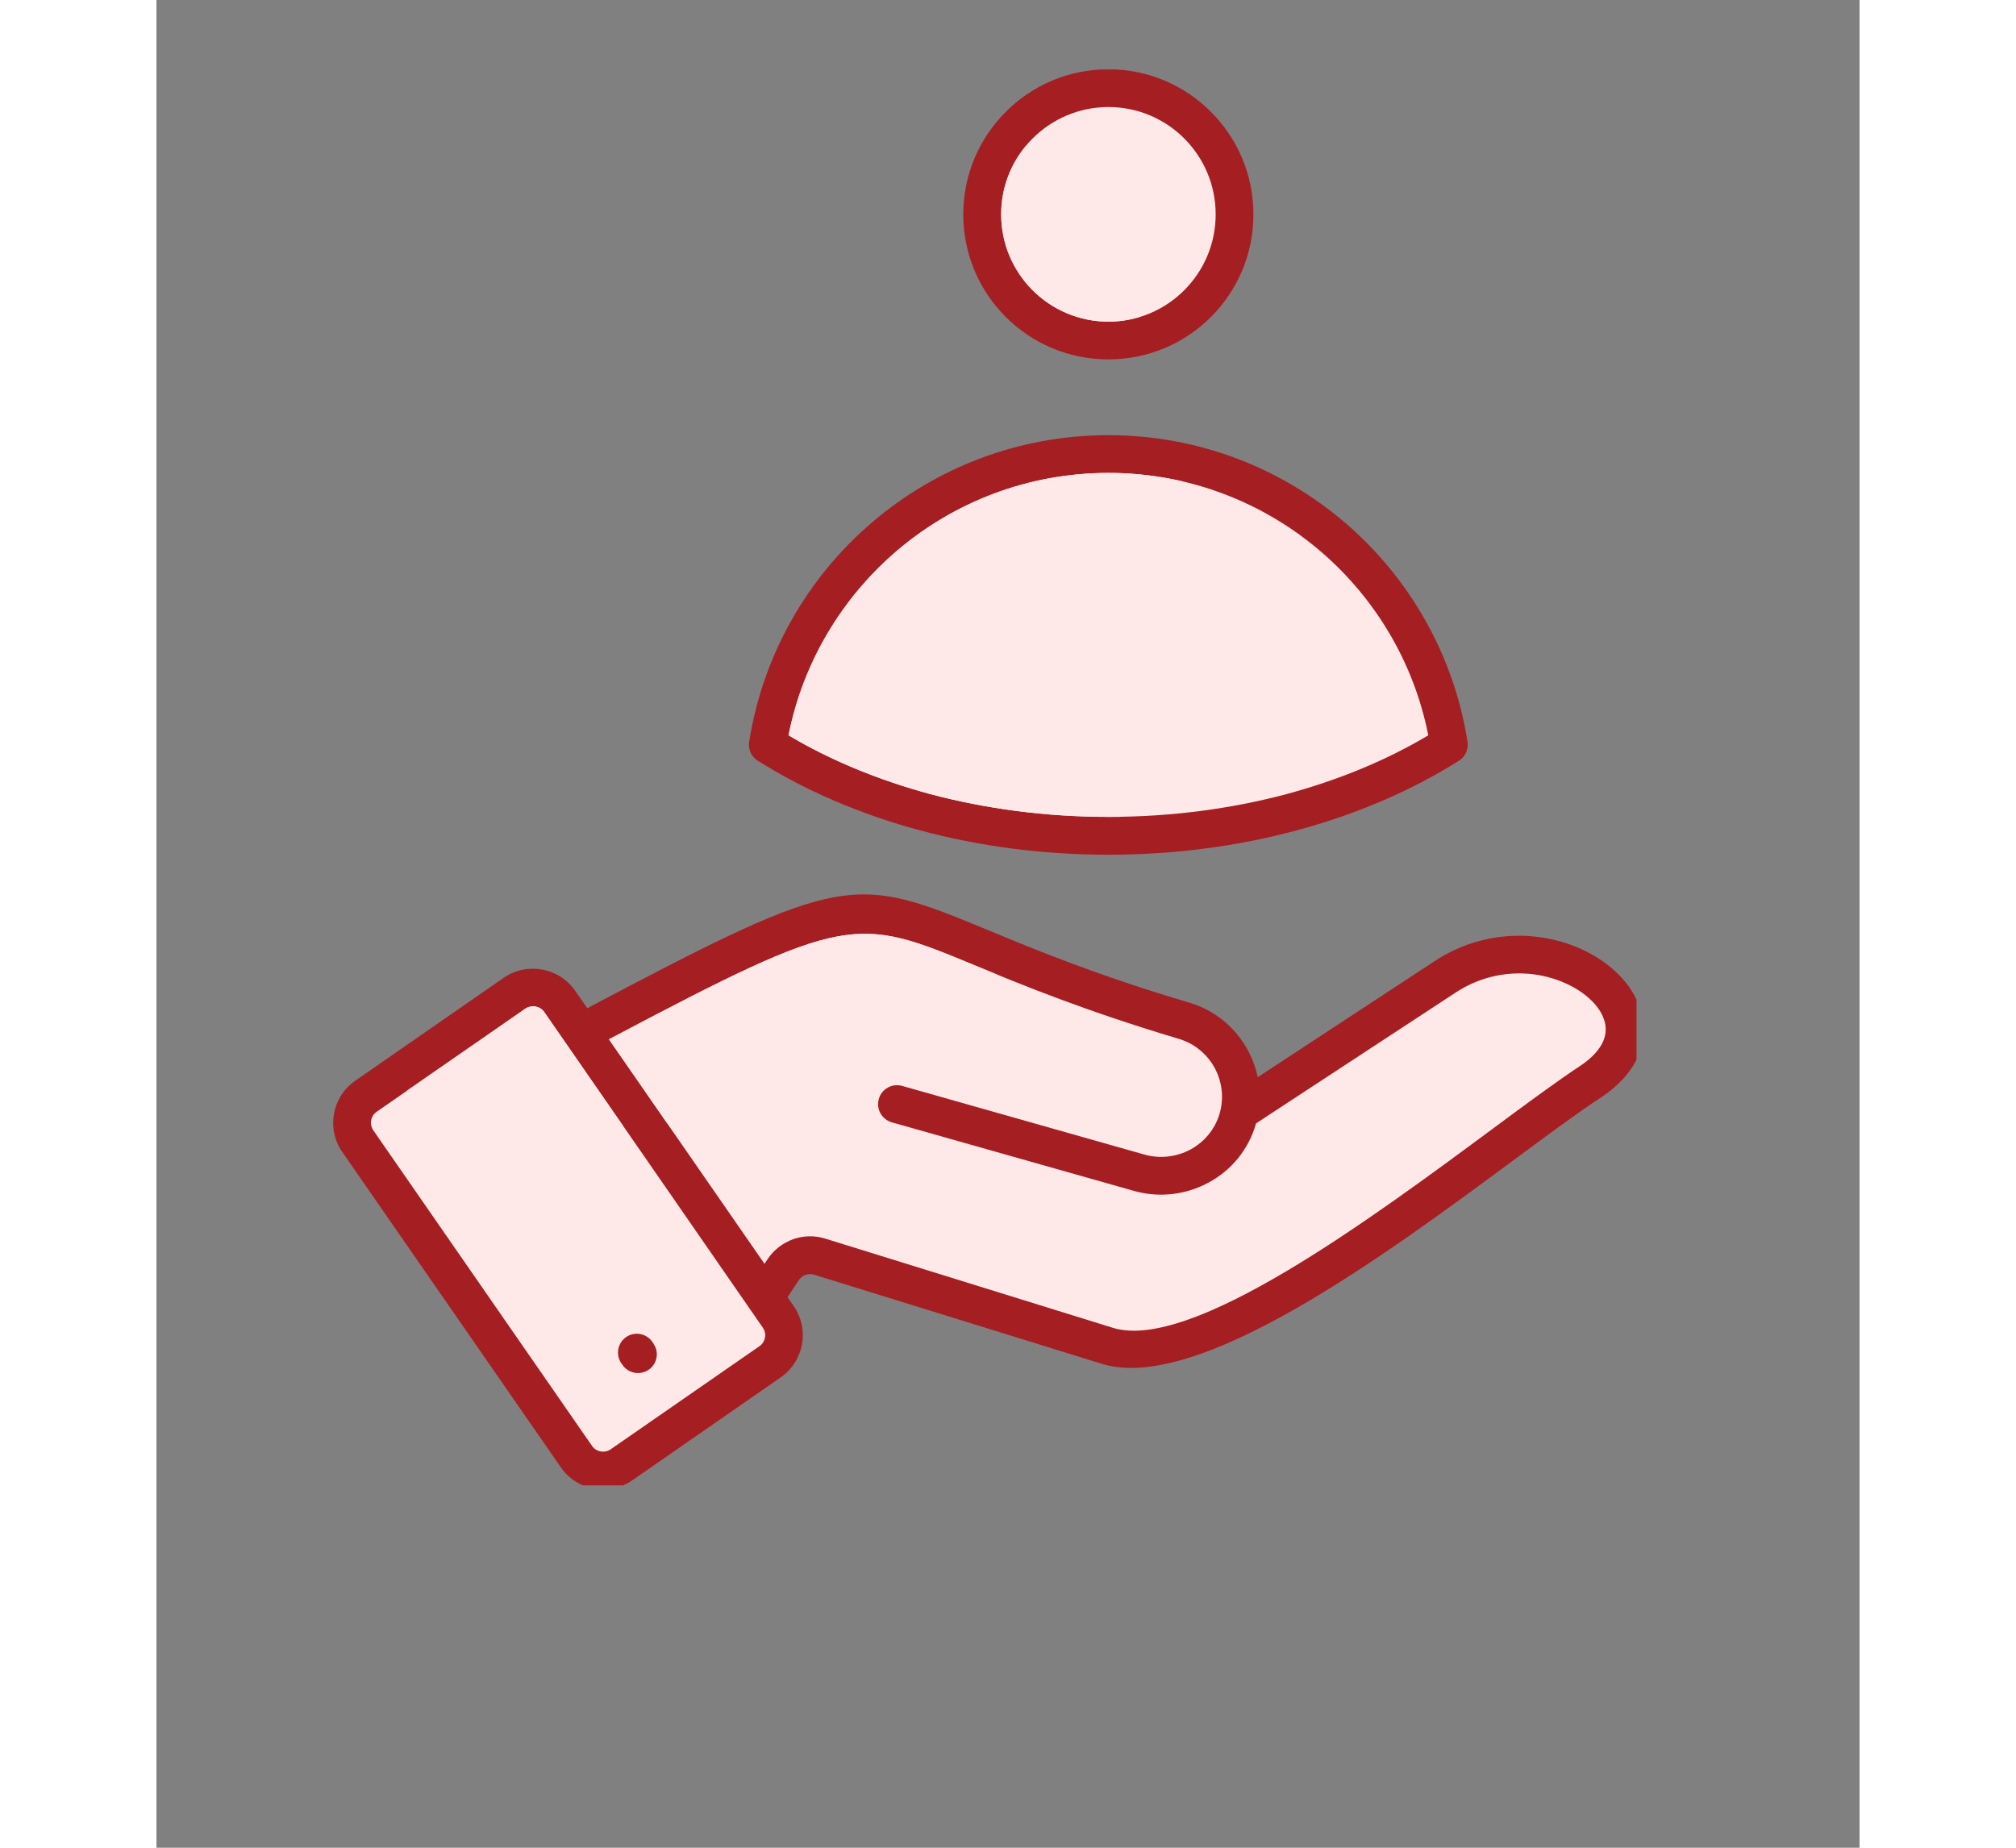<svg xmlns="http://www.w3.org/2000/svg" xmlns:xlink="http://www.w3.org/1999/xlink" width="60" zoomAndPan="magnify" viewBox="0 0 45.12 48.96" height="55" preserveAspectRatio="xMidYMid meet" version="1.0"><rect x="0" y="0" width="45.12" height="48.96" fill="#808080" stroke="none"/><defs><clipPath id="7ad9a46bbe"><path d="M 4.637 1.84 L 39.211 1.84 L 39.211 39.359 L 4.637 39.359 Z M 4.637 1.84 " clip-rule="nonzero"/></clipPath></defs><g clip-path="url(#7ad9a46bbe)"><path fill="#a51e22" d="M 25.219 11.531 C 27.602 11.531 29.785 12.398 31.473 13.836 C 33.18 15.293 34.371 17.336 34.734 19.656 C 34.766 19.859 34.672 20.055 34.508 20.156 C 33.258 20.945 31.793 21.578 30.188 22.008 C 28.645 22.422 26.969 22.648 25.219 22.648 C 23.469 22.648 21.793 22.422 20.25 22.008 C 18.645 21.578 17.18 20.945 15.93 20.156 C 15.746 20.043 15.664 19.828 15.707 19.629 C 16.078 17.32 17.266 15.285 18.965 13.836 C 20.652 12.398 22.836 11.531 25.219 11.531 Z M 25.219 1.836 C 26.281 1.836 27.242 2.266 27.938 2.965 C 28.633 3.66 29.062 4.621 29.062 5.68 C 29.062 6.742 28.633 7.703 27.938 8.398 C 27.242 9.094 26.281 9.523 25.219 9.523 C 24.156 9.523 23.195 9.094 22.5 8.398 C 21.805 7.703 21.375 6.742 21.375 5.68 C 21.375 4.621 21.805 3.66 22.5 2.965 C 23.195 2.266 24.156 1.836 25.219 1.836 Z M 11.414 26.715 C 18.262 23.09 18.469 23.176 22.086 24.668 C 23.289 25.168 24.902 25.836 27.371 26.57 C 28.055 26.773 28.594 27.238 28.914 27.828 C 29.035 28.051 29.121 28.289 29.176 28.543 L 33.867 25.465 C 35.281 24.539 36.902 24.668 38.004 25.277 C 38.363 25.473 38.672 25.727 38.906 26.008 C 39.156 26.312 39.32 26.656 39.375 27.016 C 39.488 27.734 39.176 28.484 38.25 29.094 C 37.656 29.48 36.879 30.059 35.984 30.719 C 32.586 33.234 27.59 36.93 25.043 36.137 L 17.426 33.777 C 17.27 33.73 17.113 33.785 17.02 33.918 L 16.719 34.371 L 16.883 34.609 C 17.094 34.914 17.164 35.277 17.102 35.621 C 17.039 35.961 16.848 36.281 16.539 36.496 L 12.602 39.227 C 12.293 39.438 11.93 39.504 11.586 39.445 C 11.246 39.383 10.926 39.188 10.715 38.883 L 4.922 30.523 C 4.711 30.219 4.641 29.852 4.703 29.512 C 4.766 29.168 4.957 28.852 5.266 28.637 L 9.203 25.906 C 9.512 25.695 9.875 25.629 10.215 25.691 C 10.559 25.75 10.879 25.945 11.09 26.25 Z M 11.414 26.715 " fill-opacity="1" fill-rule="evenodd"/></g><path fill="#ffe8e8" d="M 19.48 29.738 C 19.215 29.66 19.062 29.387 19.137 29.121 C 19.211 28.855 19.488 28.699 19.754 28.773 L 26.164 30.59 C 26.594 30.715 27.035 30.652 27.398 30.457 C 27.754 30.262 28.039 29.934 28.164 29.516 C 28.285 29.109 28.238 28.672 28.035 28.297 C 27.84 27.938 27.508 27.652 27.086 27.527 C 24.59 26.781 22.941 26.102 21.707 25.59 C 18.523 24.273 18.32 24.191 11.988 27.539 L 16.109 33.488 L 16.191 33.363 C 16.359 33.113 16.598 32.934 16.867 32.836 C 17.133 32.742 17.43 32.73 17.719 32.82 L 25.34 35.184 C 27.406 35.824 32.16 32.309 35.395 29.914 C 36.312 29.234 37.117 28.641 37.703 28.254 C 38.25 27.895 38.441 27.508 38.387 27.164 C 38.359 26.984 38.273 26.805 38.137 26.641 C 37.984 26.457 37.777 26.289 37.527 26.152 C 36.703 25.695 35.484 25.602 34.418 26.301 L 29.133 29.766 C 28.938 30.445 28.496 31 27.871 31.336 C 27.289 31.652 26.582 31.75 25.895 31.555 Z M 19.48 29.738 " fill-opacity="1" fill-rule="evenodd"/><path fill="#ffe8e8" d="M 22.289 25.832 C 22.086 25.746 21.891 25.668 21.707 25.59 C 18.523 24.273 18.32 24.191 11.988 27.539 L 13.531 29.766 C 16.891 29.418 19.93 27.988 22.289 25.832 Z M 22.289 25.832 " fill-opacity="1" fill-rule="evenodd"/><path fill="#ffe8e8" d="M 13.164 35.598 C 13.324 35.824 13.27 36.133 13.043 36.293 C 12.816 36.449 12.504 36.395 12.348 36.168 L 12.316 36.125 C 12.16 35.898 12.215 35.59 12.441 35.43 C 12.668 35.273 12.977 35.328 13.137 35.555 Z M 5.746 29.953 L 11.539 38.312 C 11.648 38.473 11.875 38.512 12.035 38.402 L 15.973 35.672 C 16.137 35.559 16.176 35.336 16.062 35.176 C 14.137 32.391 12.203 29.602 10.273 26.816 C 10.16 26.656 9.938 26.617 9.773 26.727 L 5.836 29.457 C 5.672 29.57 5.633 29.793 5.746 29.953 Z M 5.746 29.953 " fill-opacity="1" fill-rule="evenodd"/><path fill="#ffe8e8" d="M 12.367 29.84 C 12.227 29.844 12.082 29.844 11.941 29.844 C 10.074 29.844 8.289 29.512 6.633 28.902 L 9.773 26.727 C 9.938 26.617 10.16 26.656 10.273 26.816 Z M 12.367 29.84 " fill-opacity="1" fill-rule="evenodd"/><path fill="#ffe8e8" d="M 30.824 14.594 C 29.316 13.309 27.359 12.531 25.223 12.531 C 23.082 12.531 21.125 13.309 19.617 14.594 C 18.168 15.832 17.129 17.543 16.746 19.484 C 17.848 20.141 19.121 20.668 20.508 21.043 C 21.969 21.43 23.555 21.645 25.223 21.645 C 26.887 21.645 28.477 21.43 29.934 21.043 C 31.324 20.668 32.594 20.141 33.695 19.484 C 33.312 17.543 32.277 15.832 30.824 14.594 Z M 30.824 14.594 " fill-opacity="1" fill-rule="evenodd"/><path fill="#ffe8e8" d="M 27.195 12.758 C 26.562 12.609 25.898 12.531 25.223 12.531 C 23.082 12.531 21.125 13.309 19.617 14.594 C 18.168 15.832 17.129 17.543 16.746 19.484 C 17.848 20.141 19.121 20.668 20.508 21.043 C 21.969 21.43 23.555 21.645 25.223 21.645 C 25.324 21.645 25.426 21.645 25.527 21.645 C 26.656 19.508 27.293 17.074 27.293 14.492 C 27.293 13.906 27.258 13.328 27.195 12.758 Z M 27.195 12.758 " fill-opacity="1" fill-rule="evenodd"/><path fill="#ffe8e8" d="M 25.223 2.836 C 23.652 2.836 22.379 4.109 22.379 5.68 C 22.379 7.25 23.652 8.523 25.223 8.523 C 26.789 8.523 28.062 7.25 28.062 5.68 C 28.062 4.109 26.789 2.836 25.223 2.836 Z M 25.223 2.836 " fill-opacity="1" fill-rule="evenodd"/><path fill="#ffe8e8" d="M 23.027 3.871 C 22.621 4.363 22.379 4.992 22.379 5.68 C 22.379 7.25 23.652 8.523 25.223 8.523 C 25.504 8.523 25.777 8.48 26.035 8.402 C 25.305 6.715 24.281 5.184 23.027 3.871 Z M 23.027 3.871 " fill-opacity="1" fill-rule="evenodd"/></svg>